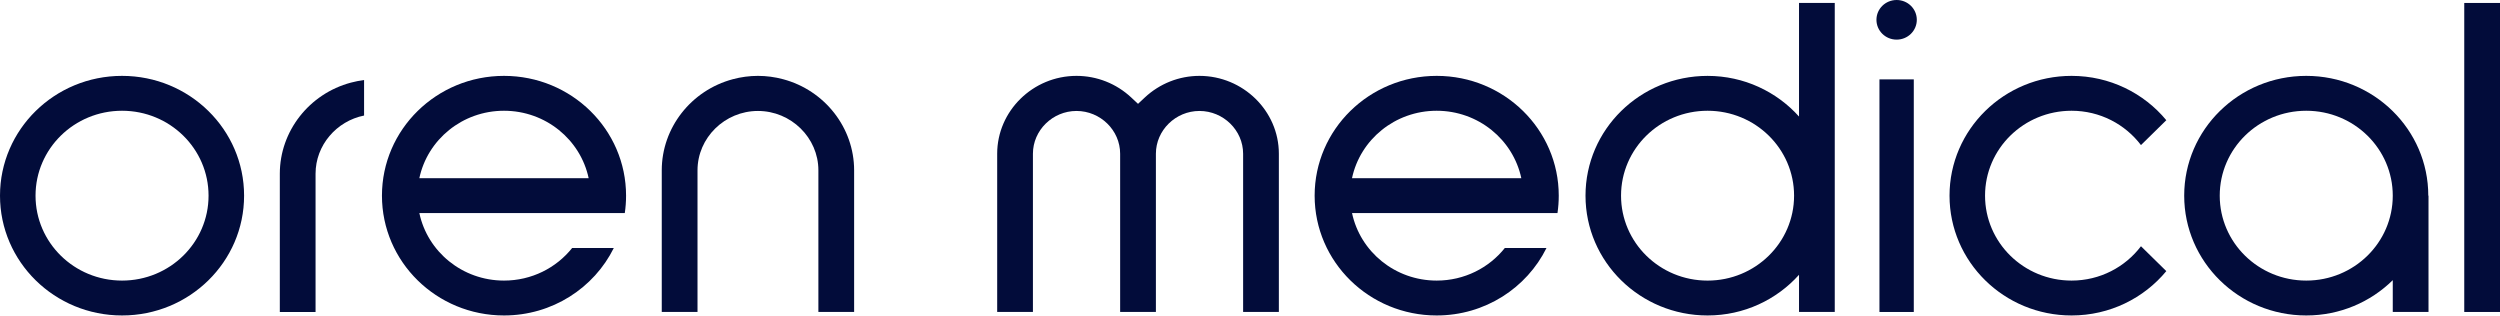 <svg width="206" height="26" viewBox="0 0 206 26" fill="none" xmlns="http://www.w3.org/2000/svg">
<path d="M157.696 6.541H154.867V25.707H157.696V6.541Z" fill="#020C3A"/>
<path fill-rule="evenodd" clip-rule="evenodd" d="M156.282 0C155.364 0 154.619 0.729 154.619 1.632C154.619 2.535 155.362 3.265 156.282 3.265C157.202 3.265 157.945 2.535 157.945 1.632C157.945 0.729 157.202 0 156.282 0Z" fill="#020C3A"/>
<path fill-rule="evenodd" clip-rule="evenodd" d="M23.057 14.313V25.707H26.002V14.313C26.002 11.969 27.726 9.975 30 9.52V6.596C29.633 6.642 29.27 6.714 28.912 6.809C25.476 7.727 23.057 10.814 23.057 14.313Z" fill="#020C3A"/>
<path fill-rule="evenodd" clip-rule="evenodd" d="M10.056 6.252C4.501 6.252 0 10.67 0 16.123C0 21.576 4.501 25.994 10.056 25.994C15.612 25.994 20.113 21.576 20.113 16.123C20.113 10.67 15.612 6.252 10.056 6.252ZM10.056 23.12C6.117 23.12 2.928 19.989 2.928 16.123C2.928 12.256 6.117 9.126 10.056 9.126C13.996 9.126 17.185 12.256 17.185 16.123C17.185 19.989 13.996 23.12 10.056 23.12Z" fill="#020C3A"/>
<path fill-rule="evenodd" clip-rule="evenodd" d="M64.525 6.527C63.849 6.346 63.155 6.252 62.455 6.252C61.754 6.252 61.058 6.346 60.385 6.527C56.947 7.443 54.529 10.532 54.529 14.031V25.706H57.475V14.031C57.475 11.351 59.724 9.143 62.455 9.143C65.186 9.143 67.435 11.351 67.435 14.031V25.706H70.38V14.031C70.38 10.532 67.963 7.443 64.525 6.527Z" fill="#020C3A"/>
<path fill-rule="evenodd" clip-rule="evenodd" d="M98.836 6.252C97.155 6.252 95.555 6.893 94.337 8.029L93.773 8.557L93.209 8.029C91.989 6.891 90.389 6.252 88.704 6.252C85.113 6.252 82.168 9.145 82.168 12.667V25.703H85.113V12.667C85.113 10.736 86.738 9.143 88.704 9.143C90.669 9.143 92.3 10.734 92.3 12.667V25.703H95.246V12.667C95.246 10.736 96.871 9.143 98.836 9.143C100.801 9.143 102.433 10.734 102.433 12.667V25.703H105.378V12.667C105.378 9.139 102.426 6.252 98.834 6.252H98.836Z" fill="#020C3A"/>
<path fill-rule="evenodd" clip-rule="evenodd" d="M41.529 6.252C35.974 6.252 31.473 10.67 31.473 16.123C31.473 21.576 35.974 25.994 41.529 25.994C45.509 25.994 48.949 23.726 50.578 20.433H47.147C45.842 22.07 43.812 23.12 41.531 23.12C38.093 23.12 35.228 20.736 34.555 17.559H51.482C51.552 17.092 51.588 16.61 51.588 16.123C51.588 10.67 47.087 6.252 41.531 6.252H41.529ZM34.553 14.686C35.226 11.509 38.093 9.126 41.529 9.126C44.965 9.126 47.832 11.509 48.506 14.686H34.55H34.553Z" fill="#020C3A"/>
<path fill-rule="evenodd" clip-rule="evenodd" d="M118.382 6.252C112.827 6.252 108.326 10.67 108.326 16.123C108.326 21.576 112.827 25.994 118.382 25.994C122.362 25.994 125.802 23.726 127.432 20.433H124C122.695 22.07 120.665 23.12 118.385 23.12C114.947 23.12 112.082 20.736 111.408 17.559H128.336C128.405 17.092 128.441 16.61 128.441 16.123C128.441 10.67 123.94 6.252 118.385 6.252H118.382ZM111.404 14.686C112.077 11.509 114.945 9.126 118.38 9.126C121.816 9.126 124.683 11.509 125.357 14.686H111.401H111.404Z" fill="#020C3A"/>
<path fill-rule="evenodd" clip-rule="evenodd" d="M148.239 9.603C146.397 7.553 143.707 6.253 140.703 6.253C135.148 6.253 130.646 10.671 130.646 16.123C130.646 21.576 135.148 25.994 140.703 25.994C143.709 25.994 146.397 24.694 148.239 22.644V25.706H151.184V0.244H148.239V9.605V9.603ZM140.703 23.121C136.764 23.121 133.574 19.99 133.574 16.123C133.574 12.257 136.764 9.126 140.703 9.126C144.642 9.126 147.832 12.257 147.832 16.123C147.832 19.99 144.642 23.121 140.703 23.121Z" fill="#020C3A"/>
<path fill-rule="evenodd" clip-rule="evenodd" d="M170.697 9.126C173.043 9.126 175.115 10.242 176.416 11.955L178.504 9.905C176.66 7.678 173.851 6.252 170.697 6.252C165.142 6.252 160.641 10.67 160.641 16.123C160.641 21.576 165.142 25.994 170.697 25.994C173.851 25.994 176.66 24.568 178.504 22.34L176.416 20.29C175.117 22.004 173.043 23.12 170.697 23.12C166.758 23.12 163.568 19.989 163.568 16.123C163.568 12.256 166.758 9.126 170.697 9.126Z" fill="#020C3A"/>
<path d="M206 0.244H203.055V25.706H206V0.244Z" fill="#020C3A"/>
<path fill-rule="evenodd" clip-rule="evenodd" d="M190.035 6.252C184.479 6.252 179.978 10.67 179.978 16.123C179.978 21.576 184.479 25.994 190.035 25.994C192.821 25.994 195.342 24.882 197.164 23.085V25.706H200.109V16.123H200.091C200.091 10.67 195.59 6.252 190.035 6.252ZM190.035 23.12C186.095 23.12 182.906 19.989 182.906 16.123C182.906 12.256 186.095 9.126 190.035 9.126C193.974 9.126 197.164 12.256 197.164 16.123C197.164 19.989 193.974 23.12 190.035 23.12Z" fill="#020C3A"/>
</svg>
